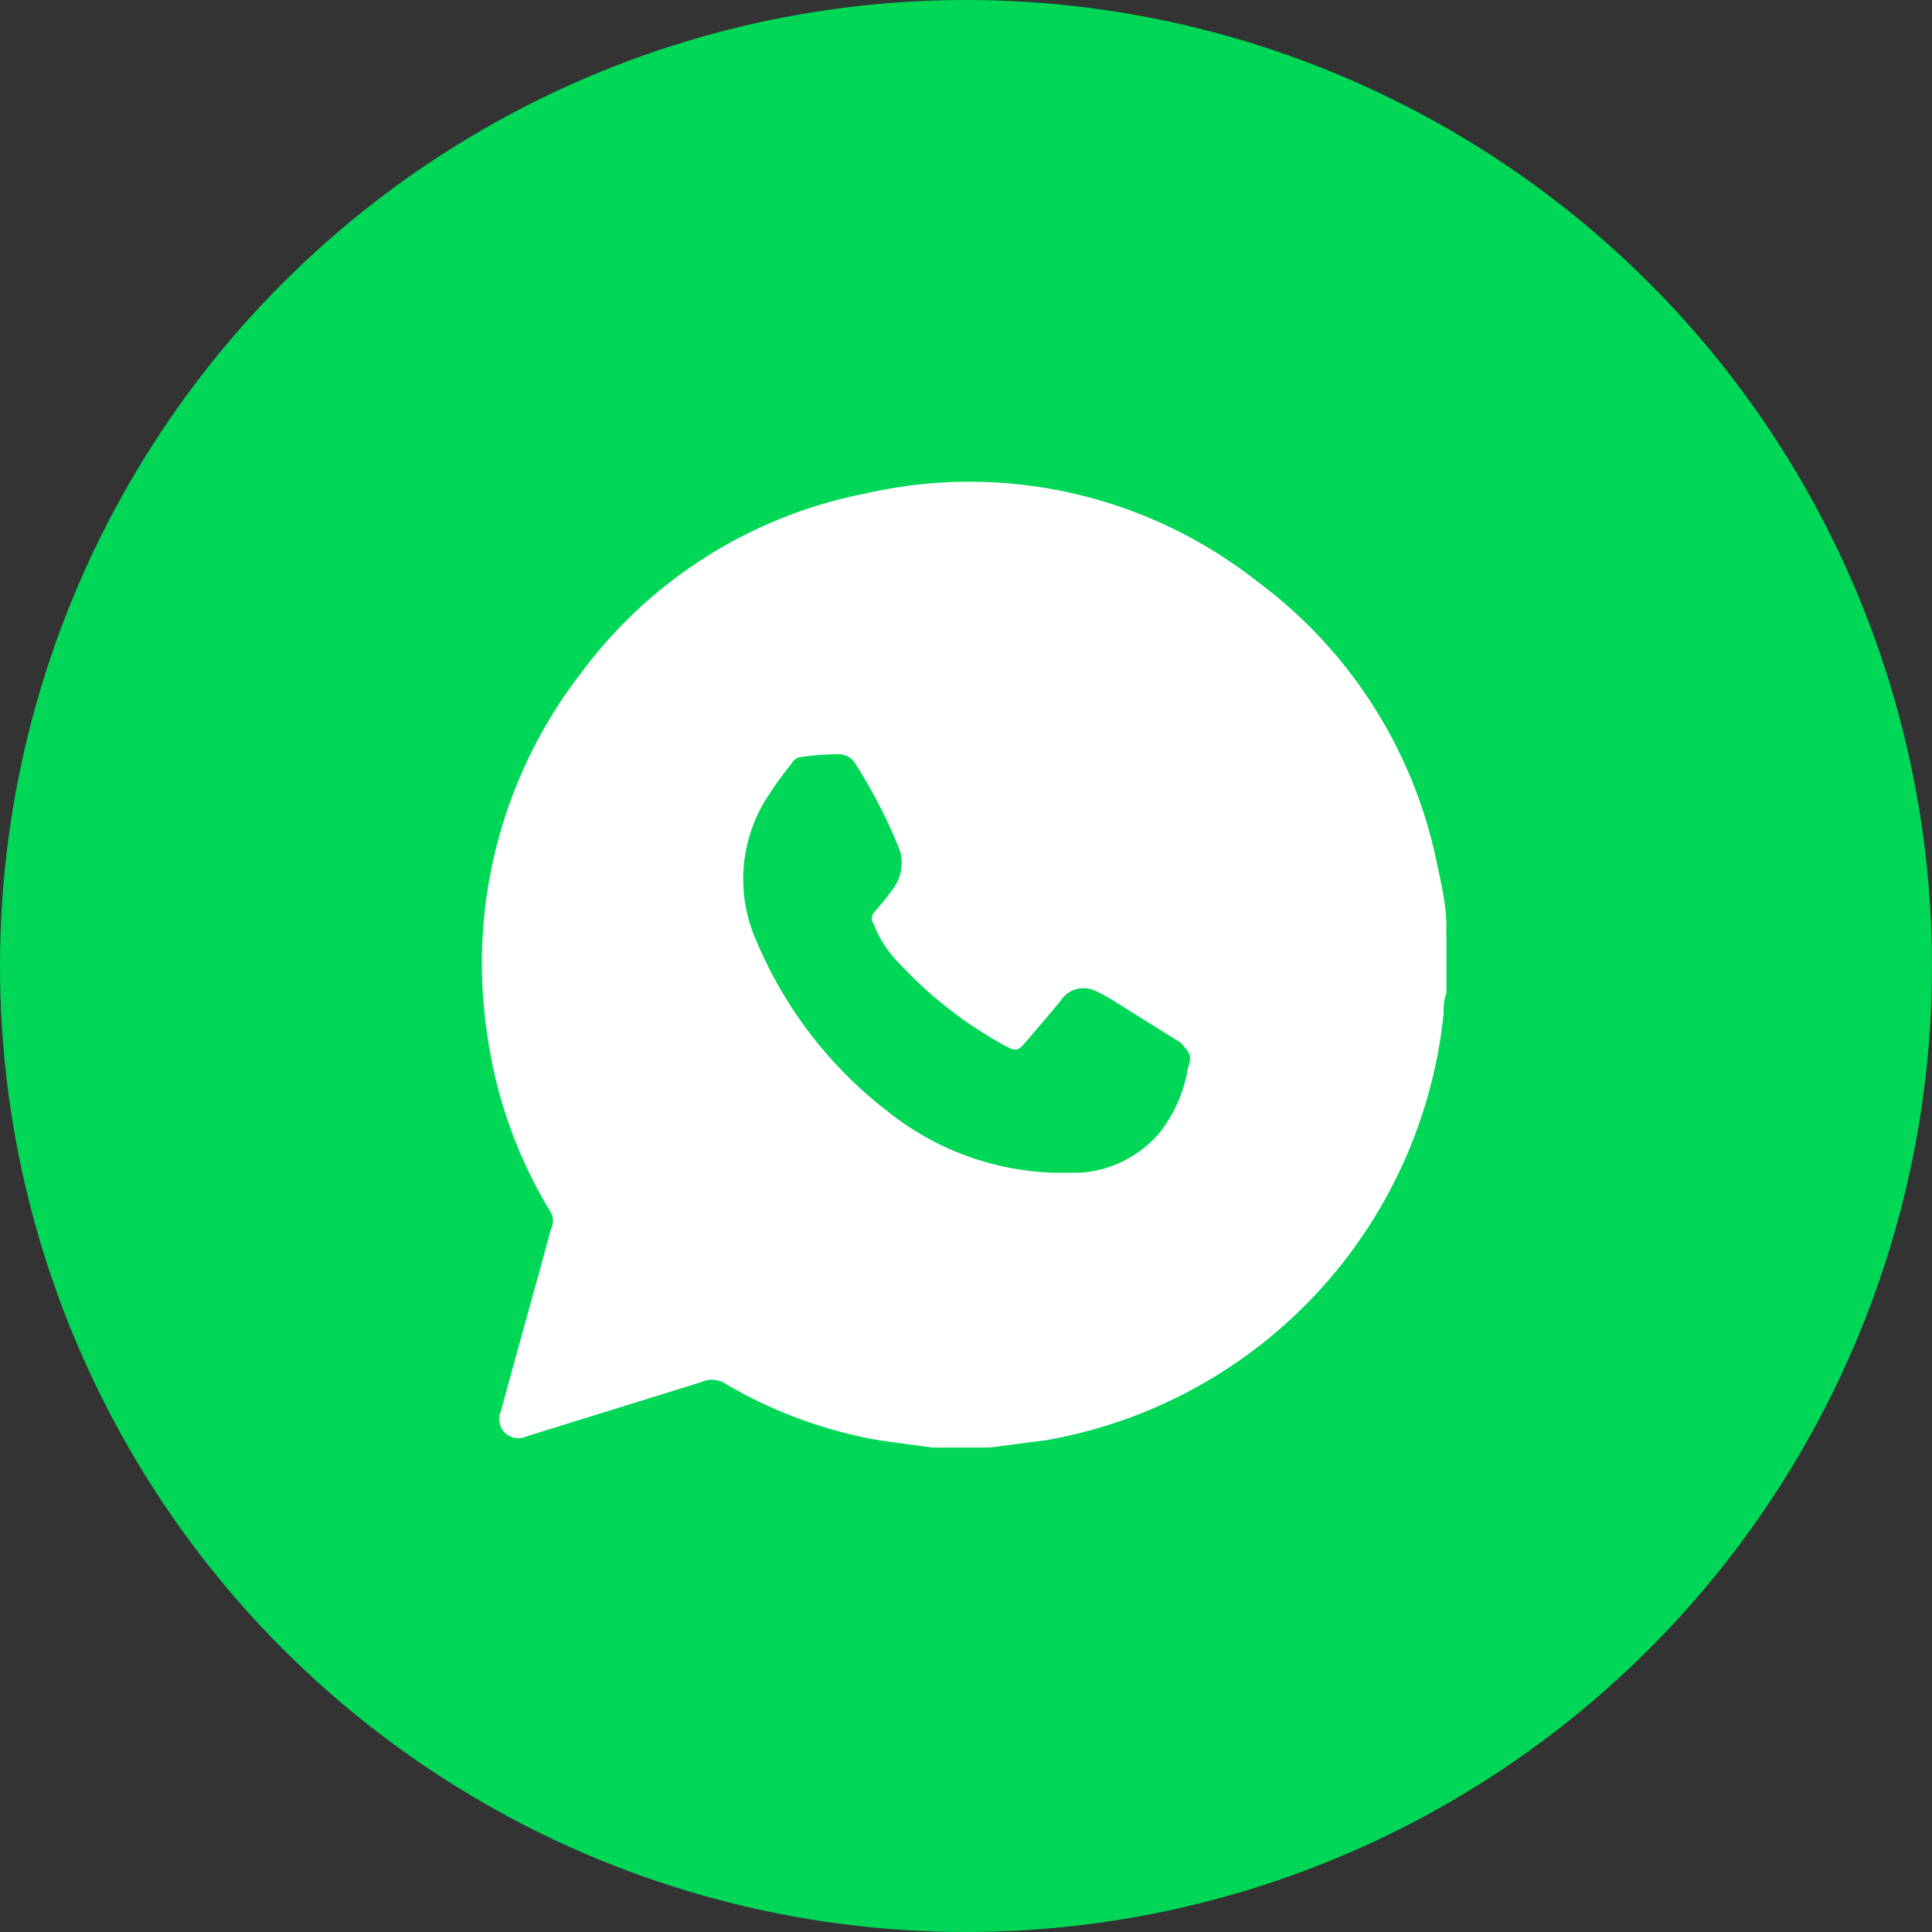 <?xml version="1.0" encoding="UTF-8"?> <svg xmlns="http://www.w3.org/2000/svg" viewBox="0 0 34.02 34.02"><rect x="0" y="0" width="34.02" height="34.02" fill="#333333" stroke="none"/> <defs> <style>.cls-1{fill:#00d757;}.cls-2{fill:#fff;}</style> </defs> <g id="Layer_2" data-name="Layer 2"> <g id="Layer_1-2" data-name="Layer 1"> <circle class="cls-1" cx="17.01" cy="17.01" r="17.01"></circle> <path class="cls-2" d="M25.47,16.34c0-.37-.08-.74-.16-1.1a8.22,8.22,0,0,0-3.17-5,8.19,8.19,0,0,0-6.9-1.55,8.18,8.18,0,0,0-5,3.15,8.35,8.35,0,0,0-1.67,6.31,8.18,8.18,0,0,0,1.13,3.2.32.32,0,0,1,0,.3c-.29,1.07-.59,2.13-.88,3.2a.35.35,0,0,0,.07.38.35.35,0,0,0,.39.06h0l3.06-.95a.45.45,0,0,1,.39,0,8.07,8.07,0,0,0,2.63,1c.35.06.71.1,1.06.15h1l1-.13a8.51,8.51,0,0,0,7-7.51c0-.12,0-.24.05-.36v-1A.85.85,0,0,1,25.47,16.34ZM20.92,18.8a2.55,2.55,0,0,1-.48,1.12,2,2,0,0,1-1.42.73c-.16,0-.32,0-.49,0a4.93,4.93,0,0,1-2.9-1.08,7.4,7.4,0,0,1-2.31-3,2.67,2.67,0,0,1,.17-2.5,6.86,6.86,0,0,1,.46-.64.2.2,0,0,1,.15-.1,5.06,5.06,0,0,1,.68-.05.35.35,0,0,1,.29.18,9.23,9.23,0,0,1,.77,1.5.76.76,0,0,1-.1.67,5.46,5.46,0,0,1-.36.45.16.16,0,0,0,0,.18,2,2,0,0,0,.47.72,7.29,7.29,0,0,0,1.84,1.43c.2.11.23.1.37-.06s.41-.48.61-.72a.48.48,0,0,1,.6-.19,2.37,2.37,0,0,1,.35.19l1.17.73C20.94,18.53,21,18.58,20.92,18.8Z"></path> </g> </g> </svg> 